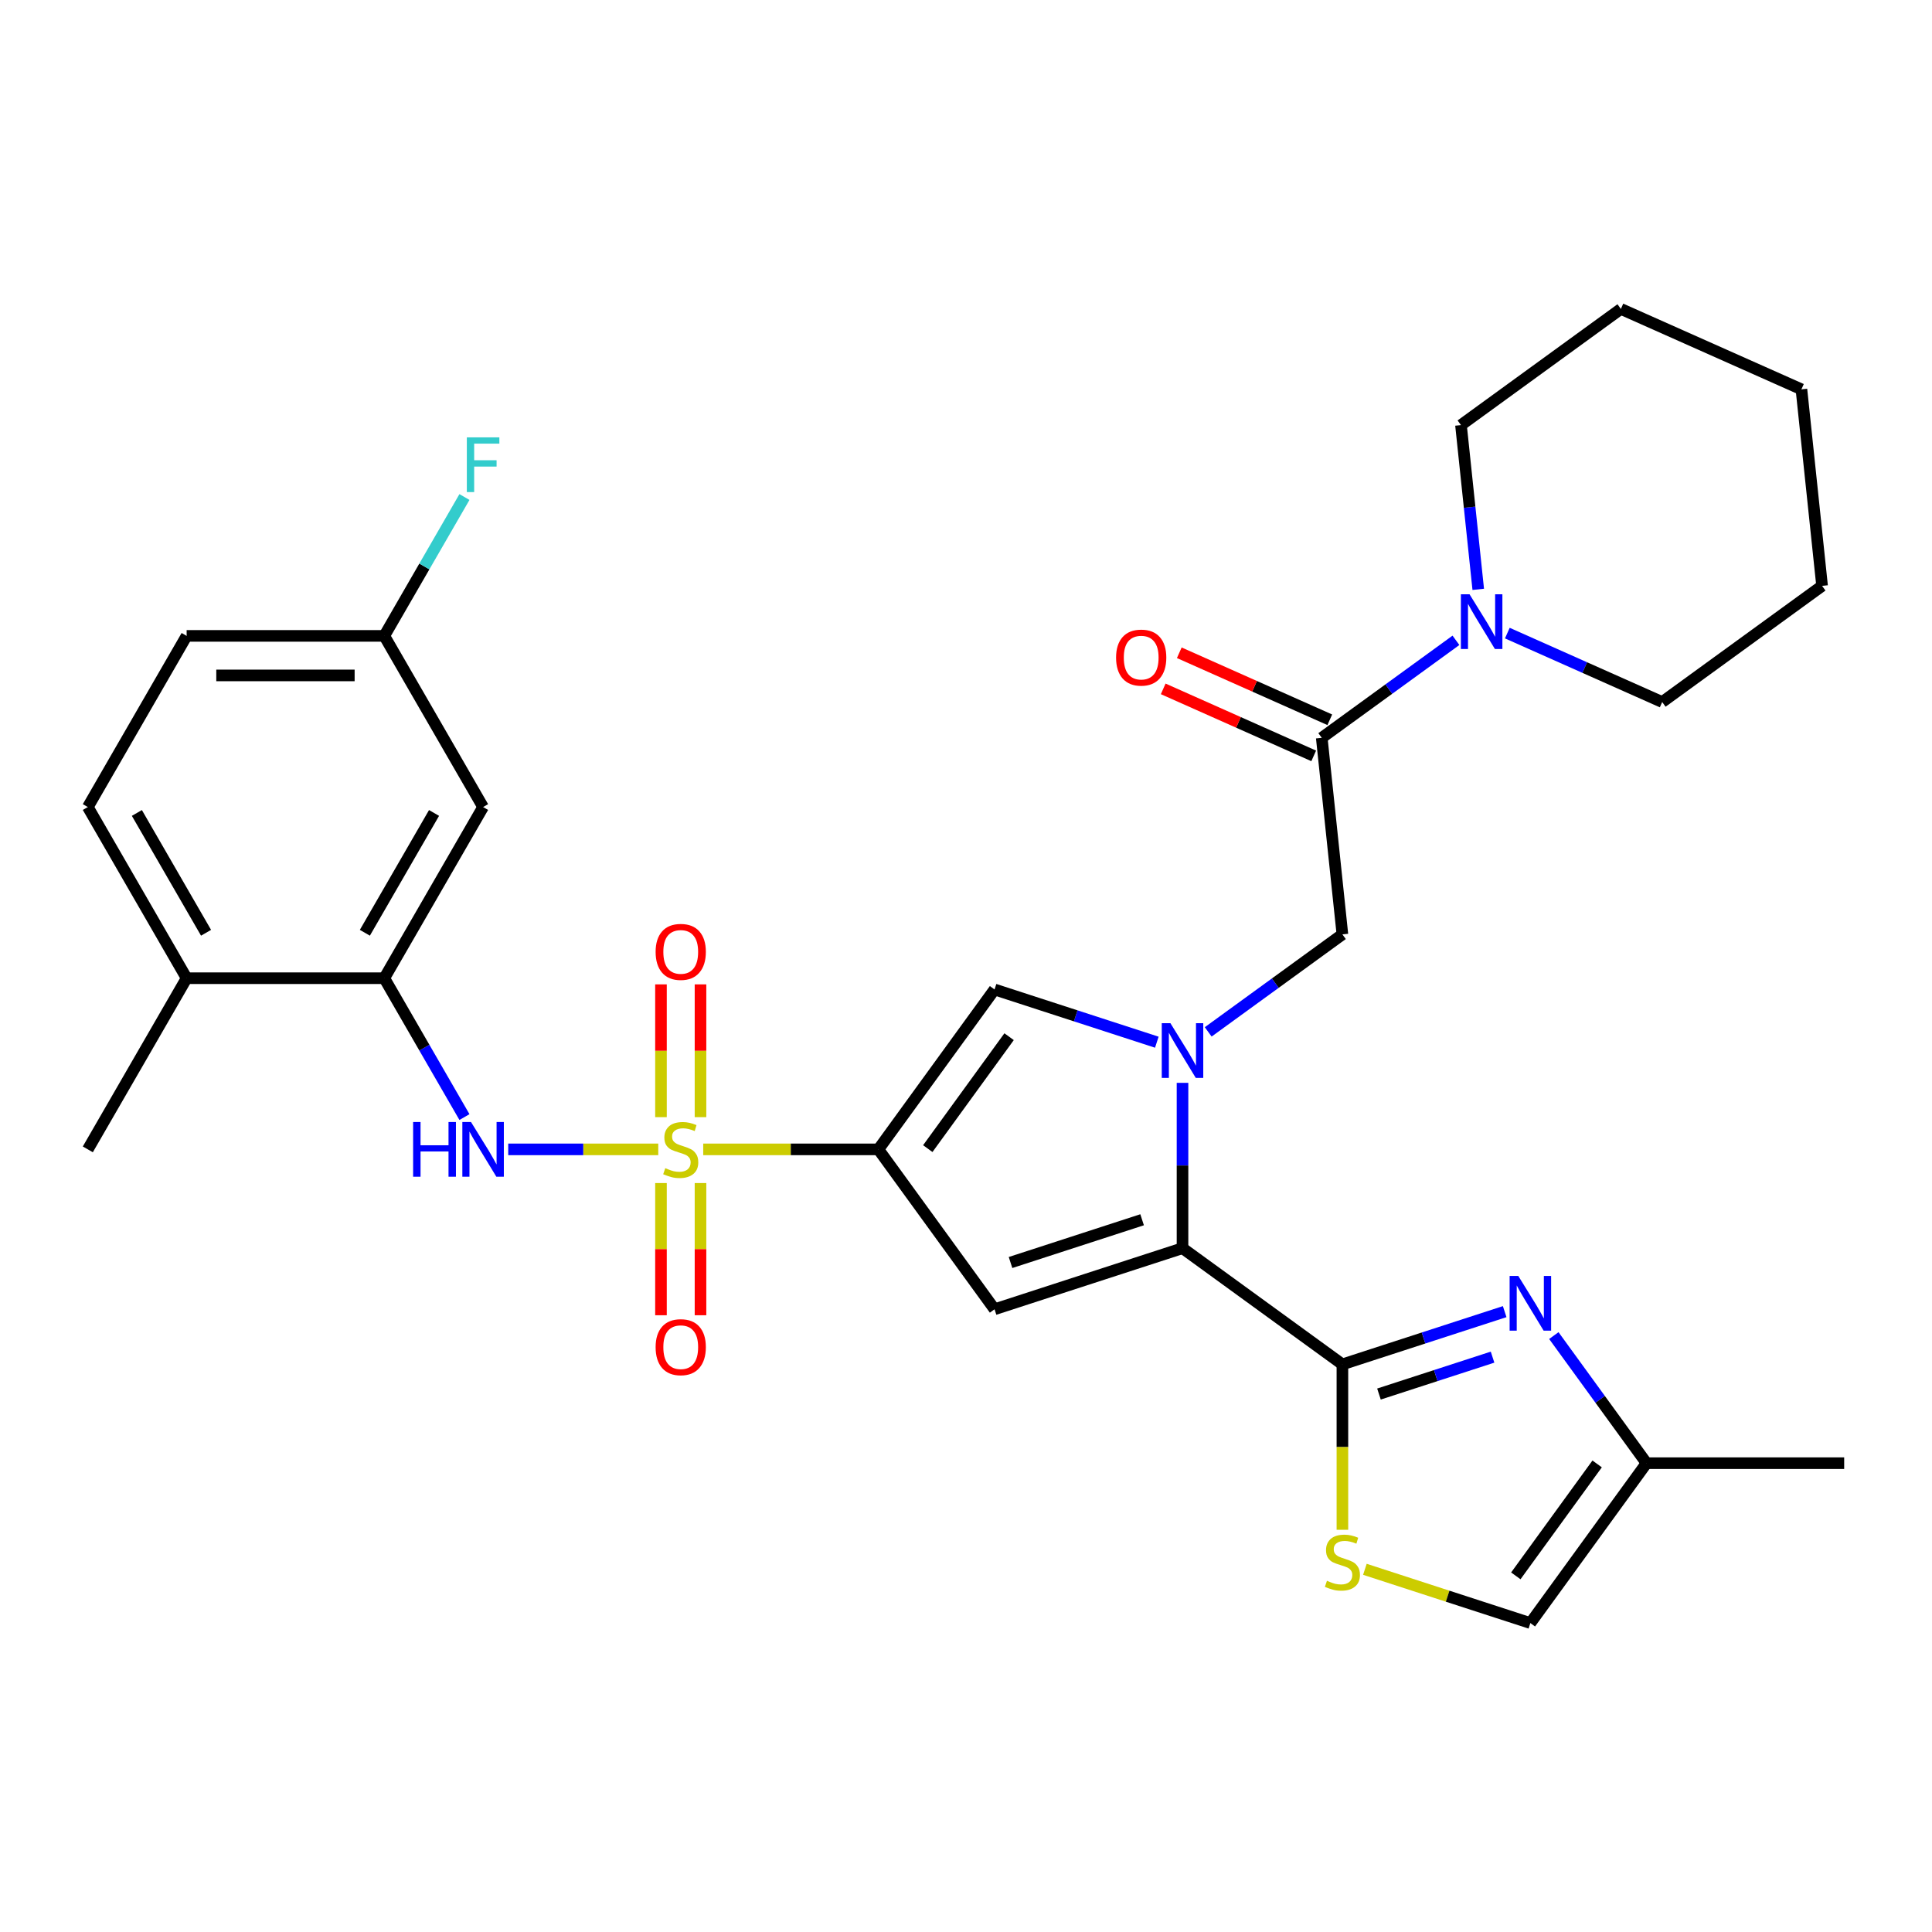 <?xml version='1.0' encoding='iso-8859-1'?>
<svg version='1.1' baseProfile='full'
              xmlns='http://www.w3.org/2000/svg'
                      xmlns:rdkit='http://www.rdkit.org/xml'
                      xmlns:xlink='http://www.w3.org/1999/xlink'
                  xml:space='preserve'
width='1000px' height='1000px' viewBox='0 0 1000 1000'>
<!-- END OF HEADER -->
<rect style='opacity:1.0;fill:#FFFFFF;stroke:none' width='1000' height='1000' x='0' y='0'> </rect>
<path class='bond-0' d='M 363.986,594.912 L 409.316,594.912' style='fill:none;fill-rule:evenodd;stroke:#CCCC00;stroke-width:6px;stroke-linecap:butt;stroke-linejoin:miter;stroke-opacity:1' />
<path class='bond-0' d='M 409.316,594.912 L 454.646,594.912' style='fill:none;fill-rule:evenodd;stroke:#000000;stroke-width:6px;stroke-linecap:butt;stroke-linejoin:miter;stroke-opacity:1' />
<path class='bond-7' d='M 340.711,594.912 L 301.884,594.912' style='fill:none;fill-rule:evenodd;stroke:#CCCC00;stroke-width:6px;stroke-linecap:butt;stroke-linejoin:miter;stroke-opacity:1' />
<path class='bond-7' d='M 301.884,594.912 L 263.057,594.912' style='fill:none;fill-rule:evenodd;stroke:#0000FF;stroke-width:6px;stroke-linecap:butt;stroke-linejoin:miter;stroke-opacity:1' />
<path class='bond-15' d='M 362.578,578.234 L 362.578,543.874' style='fill:none;fill-rule:evenodd;stroke:#CCCC00;stroke-width:6px;stroke-linecap:butt;stroke-linejoin:miter;stroke-opacity:1' />
<path class='bond-15' d='M 362.578,543.874 L 362.578,509.514' style='fill:none;fill-rule:evenodd;stroke:#FF0000;stroke-width:6px;stroke-linecap:butt;stroke-linejoin:miter;stroke-opacity:1' />
<path class='bond-15' d='M 342.118,578.234 L 342.118,543.874' style='fill:none;fill-rule:evenodd;stroke:#CCCC00;stroke-width:6px;stroke-linecap:butt;stroke-linejoin:miter;stroke-opacity:1' />
<path class='bond-15' d='M 342.118,543.874 L 342.118,509.514' style='fill:none;fill-rule:evenodd;stroke:#FF0000;stroke-width:6px;stroke-linecap:butt;stroke-linejoin:miter;stroke-opacity:1' />
<path class='bond-16' d='M 342.118,612.349 L 342.118,646.559' style='fill:none;fill-rule:evenodd;stroke:#CCCC00;stroke-width:6px;stroke-linecap:butt;stroke-linejoin:miter;stroke-opacity:1' />
<path class='bond-16' d='M 342.118,646.559 L 342.118,680.768' style='fill:none;fill-rule:evenodd;stroke:#FF0000;stroke-width:6px;stroke-linecap:butt;stroke-linejoin:miter;stroke-opacity:1' />
<path class='bond-16' d='M 362.578,612.349 L 362.578,646.559' style='fill:none;fill-rule:evenodd;stroke:#CCCC00;stroke-width:6px;stroke-linecap:butt;stroke-linejoin:miter;stroke-opacity:1' />
<path class='bond-16' d='M 362.578,646.559 L 362.578,680.768' style='fill:none;fill-rule:evenodd;stroke:#FF0000;stroke-width:6px;stroke-linecap:butt;stroke-linejoin:miter;stroke-opacity:1' />
<path class='bond-3' d='M 454.646,594.912 L 514.775,677.673' style='fill:none;fill-rule:evenodd;stroke:#000000;stroke-width:6px;stroke-linecap:butt;stroke-linejoin:miter;stroke-opacity:1' />
<path class='bond-5' d='M 454.646,594.912 L 514.775,512.151' style='fill:none;fill-rule:evenodd;stroke:#000000;stroke-width:6px;stroke-linecap:butt;stroke-linejoin:miter;stroke-opacity:1' />
<path class='bond-5' d='M 480.218,594.524 L 522.308,536.591' style='fill:none;fill-rule:evenodd;stroke:#000000;stroke-width:6px;stroke-linecap:butt;stroke-linejoin:miter;stroke-opacity:1' />
<path class='bond-1' d='M 598.769,539.442 L 556.772,525.797' style='fill:none;fill-rule:evenodd;stroke:#0000FF;stroke-width:6px;stroke-linecap:butt;stroke-linejoin:miter;stroke-opacity:1' />
<path class='bond-1' d='M 556.772,525.797 L 514.775,512.151' style='fill:none;fill-rule:evenodd;stroke:#000000;stroke-width:6px;stroke-linecap:butt;stroke-linejoin:miter;stroke-opacity:1' />
<path class='bond-10' d='M 625.364,534.102 L 660.096,508.868' style='fill:none;fill-rule:evenodd;stroke:#0000FF;stroke-width:6px;stroke-linecap:butt;stroke-linejoin:miter;stroke-opacity:1' />
<path class='bond-10' d='M 660.096,508.868 L 694.827,483.634' style='fill:none;fill-rule:evenodd;stroke:#000000;stroke-width:6px;stroke-linecap:butt;stroke-linejoin:miter;stroke-opacity:1' />
<path class='bond-31' d='M 612.066,560.48 L 612.066,603.271' style='fill:none;fill-rule:evenodd;stroke:#0000FF;stroke-width:6px;stroke-linecap:butt;stroke-linejoin:miter;stroke-opacity:1' />
<path class='bond-31' d='M 612.066,603.271 L 612.066,646.061' style='fill:none;fill-rule:evenodd;stroke:#000000;stroke-width:6px;stroke-linecap:butt;stroke-linejoin:miter;stroke-opacity:1' />
<path class='bond-2' d='M 612.066,646.061 L 514.775,677.673' style='fill:none;fill-rule:evenodd;stroke:#000000;stroke-width:6px;stroke-linecap:butt;stroke-linejoin:miter;stroke-opacity:1' />
<path class='bond-2' d='M 591.15,631.344 L 523.047,653.473' style='fill:none;fill-rule:evenodd;stroke:#000000;stroke-width:6px;stroke-linecap:butt;stroke-linejoin:miter;stroke-opacity:1' />
<path class='bond-4' d='M 612.066,646.061 L 694.827,706.19' style='fill:none;fill-rule:evenodd;stroke:#000000;stroke-width:6px;stroke-linecap:butt;stroke-linejoin:miter;stroke-opacity:1' />
<path class='bond-6' d='M 694.827,706.19 L 736.824,692.544' style='fill:none;fill-rule:evenodd;stroke:#000000;stroke-width:6px;stroke-linecap:butt;stroke-linejoin:miter;stroke-opacity:1' />
<path class='bond-6' d='M 736.824,692.544 L 778.821,678.899' style='fill:none;fill-rule:evenodd;stroke:#0000FF;stroke-width:6px;stroke-linecap:butt;stroke-linejoin:miter;stroke-opacity:1' />
<path class='bond-6' d='M 713.749,721.555 L 743.146,712.003' style='fill:none;fill-rule:evenodd;stroke:#000000;stroke-width:6px;stroke-linecap:butt;stroke-linejoin:miter;stroke-opacity:1' />
<path class='bond-6' d='M 743.146,712.003 L 772.544,702.451' style='fill:none;fill-rule:evenodd;stroke:#0000FF;stroke-width:6px;stroke-linecap:butt;stroke-linejoin:miter;stroke-opacity:1' />
<path class='bond-8' d='M 694.827,706.19 L 694.827,749' style='fill:none;fill-rule:evenodd;stroke:#000000;stroke-width:6px;stroke-linecap:butt;stroke-linejoin:miter;stroke-opacity:1' />
<path class='bond-8' d='M 694.827,749 L 694.827,791.81' style='fill:none;fill-rule:evenodd;stroke:#CCCC00;stroke-width:6px;stroke-linecap:butt;stroke-linejoin:miter;stroke-opacity:1' />
<path class='bond-13' d='M 804.264,691.296 L 828.256,724.317' style='fill:none;fill-rule:evenodd;stroke:#0000FF;stroke-width:6px;stroke-linecap:butt;stroke-linejoin:miter;stroke-opacity:1' />
<path class='bond-13' d='M 828.256,724.317 L 852.248,757.339' style='fill:none;fill-rule:evenodd;stroke:#000000;stroke-width:6px;stroke-linecap:butt;stroke-linejoin:miter;stroke-opacity:1' />
<path class='bond-11' d='M 240.399,578.194 L 219.65,542.257' style='fill:none;fill-rule:evenodd;stroke:#0000FF;stroke-width:6px;stroke-linecap:butt;stroke-linejoin:miter;stroke-opacity:1' />
<path class='bond-11' d='M 219.65,542.257 L 198.901,506.319' style='fill:none;fill-rule:evenodd;stroke:#000000;stroke-width:6px;stroke-linecap:butt;stroke-linejoin:miter;stroke-opacity:1' />
<path class='bond-14' d='M 706.465,812.269 L 749.292,826.184' style='fill:none;fill-rule:evenodd;stroke:#CCCC00;stroke-width:6px;stroke-linecap:butt;stroke-linejoin:miter;stroke-opacity:1' />
<path class='bond-14' d='M 749.292,826.184 L 792.118,840.1' style='fill:none;fill-rule:evenodd;stroke:#000000;stroke-width:6px;stroke-linecap:butt;stroke-linejoin:miter;stroke-opacity:1' />
<path class='bond-9' d='M 684.134,381.896 L 694.827,483.634' style='fill:none;fill-rule:evenodd;stroke:#000000;stroke-width:6px;stroke-linecap:butt;stroke-linejoin:miter;stroke-opacity:1' />
<path class='bond-12' d='M 684.134,381.896 L 718.866,356.662' style='fill:none;fill-rule:evenodd;stroke:#000000;stroke-width:6px;stroke-linecap:butt;stroke-linejoin:miter;stroke-opacity:1' />
<path class='bond-12' d='M 718.866,356.662 L 753.598,331.428' style='fill:none;fill-rule:evenodd;stroke:#0000FF;stroke-width:6px;stroke-linecap:butt;stroke-linejoin:miter;stroke-opacity:1' />
<path class='bond-19' d='M 688.295,372.551 L 649.347,355.21' style='fill:none;fill-rule:evenodd;stroke:#000000;stroke-width:6px;stroke-linecap:butt;stroke-linejoin:miter;stroke-opacity:1' />
<path class='bond-19' d='M 649.347,355.21 L 610.399,337.869' style='fill:none;fill-rule:evenodd;stroke:#FF0000;stroke-width:6px;stroke-linecap:butt;stroke-linejoin:miter;stroke-opacity:1' />
<path class='bond-19' d='M 679.973,391.242 L 641.025,373.901' style='fill:none;fill-rule:evenodd;stroke:#000000;stroke-width:6px;stroke-linecap:butt;stroke-linejoin:miter;stroke-opacity:1' />
<path class='bond-19' d='M 641.025,373.901 L 602.077,356.56' style='fill:none;fill-rule:evenodd;stroke:#FF0000;stroke-width:6px;stroke-linecap:butt;stroke-linejoin:miter;stroke-opacity:1' />
<path class='bond-17' d='M 198.901,506.319 L 250.05,417.727' style='fill:none;fill-rule:evenodd;stroke:#000000;stroke-width:6px;stroke-linecap:butt;stroke-linejoin:miter;stroke-opacity:1' />
<path class='bond-17' d='M 188.855,482.801 L 224.66,420.786' style='fill:none;fill-rule:evenodd;stroke:#000000;stroke-width:6px;stroke-linecap:butt;stroke-linejoin:miter;stroke-opacity:1' />
<path class='bond-18' d='M 198.901,506.319 L 96.603,506.319' style='fill:none;fill-rule:evenodd;stroke:#000000;stroke-width:6px;stroke-linecap:butt;stroke-linejoin:miter;stroke-opacity:1' />
<path class='bond-24' d='M 765.138,305.05 L 760.67,262.54' style='fill:none;fill-rule:evenodd;stroke:#0000FF;stroke-width:6px;stroke-linecap:butt;stroke-linejoin:miter;stroke-opacity:1' />
<path class='bond-24' d='M 760.67,262.54 L 756.202,220.029' style='fill:none;fill-rule:evenodd;stroke:#000000;stroke-width:6px;stroke-linecap:butt;stroke-linejoin:miter;stroke-opacity:1' />
<path class='bond-25' d='M 780.192,327.687 L 820.271,345.531' style='fill:none;fill-rule:evenodd;stroke:#0000FF;stroke-width:6px;stroke-linecap:butt;stroke-linejoin:miter;stroke-opacity:1' />
<path class='bond-25' d='M 820.271,345.531 L 860.349,363.375' style='fill:none;fill-rule:evenodd;stroke:#000000;stroke-width:6px;stroke-linecap:butt;stroke-linejoin:miter;stroke-opacity:1' />
<path class='bond-26' d='M 852.248,757.339 L 954.545,757.339' style='fill:none;fill-rule:evenodd;stroke:#000000;stroke-width:6px;stroke-linecap:butt;stroke-linejoin:miter;stroke-opacity:1' />
<path class='bond-33' d='M 852.248,757.339 L 792.118,840.1' style='fill:none;fill-rule:evenodd;stroke:#000000;stroke-width:6px;stroke-linecap:butt;stroke-linejoin:miter;stroke-opacity:1' />
<path class='bond-33' d='M 826.676,757.727 L 784.586,815.66' style='fill:none;fill-rule:evenodd;stroke:#000000;stroke-width:6px;stroke-linecap:butt;stroke-linejoin:miter;stroke-opacity:1' />
<path class='bond-21' d='M 250.05,417.727 L 198.901,329.134' style='fill:none;fill-rule:evenodd;stroke:#000000;stroke-width:6px;stroke-linecap:butt;stroke-linejoin:miter;stroke-opacity:1' />
<path class='bond-20' d='M 96.603,506.319 L 45.455,417.727' style='fill:none;fill-rule:evenodd;stroke:#000000;stroke-width:6px;stroke-linecap:butt;stroke-linejoin:miter;stroke-opacity:1' />
<path class='bond-20' d='M 106.65,482.801 L 70.845,420.786' style='fill:none;fill-rule:evenodd;stroke:#000000;stroke-width:6px;stroke-linecap:butt;stroke-linejoin:miter;stroke-opacity:1' />
<path class='bond-27' d='M 96.603,506.319 L 45.455,594.912' style='fill:none;fill-rule:evenodd;stroke:#000000;stroke-width:6px;stroke-linecap:butt;stroke-linejoin:miter;stroke-opacity:1' />
<path class='bond-22' d='M 45.455,417.727 L 96.603,329.134' style='fill:none;fill-rule:evenodd;stroke:#000000;stroke-width:6px;stroke-linecap:butt;stroke-linejoin:miter;stroke-opacity:1' />
<path class='bond-23' d='M 198.901,329.134 L 219.65,293.197' style='fill:none;fill-rule:evenodd;stroke:#000000;stroke-width:6px;stroke-linecap:butt;stroke-linejoin:miter;stroke-opacity:1' />
<path class='bond-23' d='M 219.65,293.197 L 240.399,257.259' style='fill:none;fill-rule:evenodd;stroke:#33CCCC;stroke-width:6px;stroke-linecap:butt;stroke-linejoin:miter;stroke-opacity:1' />
<path class='bond-32' d='M 198.901,329.134 L 96.603,329.134' style='fill:none;fill-rule:evenodd;stroke:#000000;stroke-width:6px;stroke-linecap:butt;stroke-linejoin:miter;stroke-opacity:1' />
<path class='bond-32' d='M 183.557,349.594 L 111.948,349.594' style='fill:none;fill-rule:evenodd;stroke:#000000;stroke-width:6px;stroke-linecap:butt;stroke-linejoin:miter;stroke-opacity:1' />
<path class='bond-29' d='M 756.202,220.029 L 838.963,159.9' style='fill:none;fill-rule:evenodd;stroke:#000000;stroke-width:6px;stroke-linecap:butt;stroke-linejoin:miter;stroke-opacity:1' />
<path class='bond-28' d='M 860.349,363.375 L 943.109,303.246' style='fill:none;fill-rule:evenodd;stroke:#000000;stroke-width:6px;stroke-linecap:butt;stroke-linejoin:miter;stroke-opacity:1' />
<path class='bond-30' d='M 943.109,303.246 L 932.416,201.509' style='fill:none;fill-rule:evenodd;stroke:#000000;stroke-width:6px;stroke-linecap:butt;stroke-linejoin:miter;stroke-opacity:1' />
<path class='bond-34' d='M 838.963,159.9 L 932.416,201.509' style='fill:none;fill-rule:evenodd;stroke:#000000;stroke-width:6px;stroke-linecap:butt;stroke-linejoin:miter;stroke-opacity:1' />
<path  class='atom-0' d='M 344.348 604.632
Q 344.668 604.752, 345.988 605.312
Q 347.308 605.872, 348.748 606.232
Q 350.228 606.552, 351.668 606.552
Q 354.348 606.552, 355.908 605.272
Q 357.468 603.952, 357.468 601.672
Q 357.468 600.112, 356.668 599.152
Q 355.908 598.192, 354.708 597.672
Q 353.508 597.152, 351.508 596.552
Q 348.988 595.792, 347.468 595.072
Q 345.988 594.352, 344.908 592.832
Q 343.868 591.312, 343.868 588.752
Q 343.868 585.192, 346.268 582.992
Q 348.708 580.792, 353.508 580.792
Q 356.788 580.792, 360.508 582.352
L 359.588 585.432
Q 356.188 584.032, 353.628 584.032
Q 350.868 584.032, 349.348 585.192
Q 347.828 586.312, 347.868 588.272
Q 347.868 589.792, 348.628 590.712
Q 349.428 591.632, 350.548 592.152
Q 351.708 592.672, 353.628 593.272
Q 356.188 594.072, 357.708 594.872
Q 359.228 595.672, 360.308 597.312
Q 361.428 598.912, 361.428 601.672
Q 361.428 605.592, 358.788 607.712
Q 356.188 609.792, 351.828 609.792
Q 349.308 609.792, 347.388 609.232
Q 345.508 608.712, 343.268 607.792
L 344.348 604.632
' fill='#CCCC00'/>
<path  class='atom-2' d='M 605.806 529.603
L 615.086 544.603
Q 616.006 546.083, 617.486 548.763
Q 618.966 551.443, 619.046 551.603
L 619.046 529.603
L 622.806 529.603
L 622.806 557.923
L 618.926 557.923
L 608.966 541.523
Q 607.806 539.603, 606.566 537.403
Q 605.366 535.203, 605.006 534.523
L 605.006 557.923
L 601.326 557.923
L 601.326 529.603
L 605.806 529.603
' fill='#0000FF'/>
<path  class='atom-7' d='M 785.858 660.418
L 795.138 675.418
Q 796.058 676.898, 797.538 679.578
Q 799.018 682.258, 799.098 682.418
L 799.098 660.418
L 802.858 660.418
L 802.858 688.738
L 798.978 688.738
L 789.018 672.338
Q 787.858 670.418, 786.618 668.218
Q 785.418 666.018, 785.058 665.338
L 785.058 688.738
L 781.378 688.738
L 781.378 660.418
L 785.858 660.418
' fill='#0000FF'/>
<path  class='atom-8' d='M 213.83 580.752
L 217.67 580.752
L 217.67 592.792
L 232.15 592.792
L 232.15 580.752
L 235.99 580.752
L 235.99 609.072
L 232.15 609.072
L 232.15 595.992
L 217.67 595.992
L 217.67 609.072
L 213.83 609.072
L 213.83 580.752
' fill='#0000FF'/>
<path  class='atom-8' d='M 243.79 580.752
L 253.07 595.752
Q 253.99 597.232, 255.47 599.912
Q 256.95 602.592, 257.03 602.752
L 257.03 580.752
L 260.79 580.752
L 260.79 609.072
L 256.91 609.072
L 246.95 592.672
Q 245.79 590.752, 244.55 588.552
Q 243.35 586.352, 242.99 585.672
L 242.99 609.072
L 239.31 609.072
L 239.31 580.752
L 243.79 580.752
' fill='#0000FF'/>
<path  class='atom-9' d='M 686.827 818.208
Q 687.147 818.328, 688.467 818.888
Q 689.787 819.448, 691.227 819.808
Q 692.707 820.128, 694.147 820.128
Q 696.827 820.128, 698.387 818.848
Q 699.947 817.528, 699.947 815.248
Q 699.947 813.688, 699.147 812.728
Q 698.387 811.768, 697.187 811.248
Q 695.987 810.728, 693.987 810.128
Q 691.467 809.368, 689.947 808.648
Q 688.467 807.928, 687.387 806.408
Q 686.347 804.888, 686.347 802.328
Q 686.347 798.768, 688.747 796.568
Q 691.187 794.368, 695.987 794.368
Q 699.267 794.368, 702.987 795.928
L 702.067 799.008
Q 698.667 797.608, 696.107 797.608
Q 693.347 797.608, 691.827 798.768
Q 690.307 799.888, 690.347 801.848
Q 690.347 803.368, 691.107 804.288
Q 691.907 805.208, 693.027 805.728
Q 694.187 806.248, 696.107 806.848
Q 698.667 807.648, 700.187 808.448
Q 701.707 809.248, 702.787 810.888
Q 703.907 812.488, 703.907 815.248
Q 703.907 819.168, 701.267 821.288
Q 698.667 823.368, 694.307 823.368
Q 691.787 823.368, 689.867 822.808
Q 687.987 822.288, 685.747 821.368
L 686.827 818.208
' fill='#CCCC00'/>
<path  class='atom-13' d='M 760.635 307.607
L 769.915 322.607
Q 770.835 324.087, 772.315 326.767
Q 773.795 329.447, 773.875 329.607
L 773.875 307.607
L 777.635 307.607
L 777.635 335.927
L 773.755 335.927
L 763.795 319.527
Q 762.635 317.607, 761.395 315.407
Q 760.195 313.207, 759.835 312.527
L 759.835 335.927
L 756.155 335.927
L 756.155 307.607
L 760.635 307.607
' fill='#0000FF'/>
<path  class='atom-16' d='M 339.348 492.694
Q 339.348 485.894, 342.708 482.094
Q 346.068 478.294, 352.348 478.294
Q 358.628 478.294, 361.988 482.094
Q 365.348 485.894, 365.348 492.694
Q 365.348 499.574, 361.948 503.494
Q 358.548 507.374, 352.348 507.374
Q 346.108 507.374, 342.708 503.494
Q 339.348 499.614, 339.348 492.694
M 352.348 504.174
Q 356.668 504.174, 358.988 501.294
Q 361.348 498.374, 361.348 492.694
Q 361.348 487.134, 358.988 484.334
Q 356.668 481.494, 352.348 481.494
Q 348.028 481.494, 345.668 484.294
Q 343.348 487.094, 343.348 492.694
Q 343.348 498.414, 345.668 501.294
Q 348.028 504.174, 352.348 504.174
' fill='#FF0000'/>
<path  class='atom-17' d='M 339.348 697.29
Q 339.348 690.49, 342.708 686.69
Q 346.068 682.89, 352.348 682.89
Q 358.628 682.89, 361.988 686.69
Q 365.348 690.49, 365.348 697.29
Q 365.348 704.17, 361.948 708.09
Q 358.548 711.97, 352.348 711.97
Q 346.108 711.97, 342.708 708.09
Q 339.348 704.21, 339.348 697.29
M 352.348 708.77
Q 356.668 708.77, 358.988 705.89
Q 361.348 702.97, 361.348 697.29
Q 361.348 691.73, 358.988 688.93
Q 356.668 686.09, 352.348 686.09
Q 348.028 686.09, 345.668 688.89
Q 343.348 691.69, 343.348 697.29
Q 343.348 703.01, 345.668 705.89
Q 348.028 708.77, 352.348 708.77
' fill='#FF0000'/>
<path  class='atom-20' d='M 577.68 340.368
Q 577.68 333.568, 581.04 329.768
Q 584.4 325.968, 590.68 325.968
Q 596.96 325.968, 600.32 329.768
Q 603.68 333.568, 603.68 340.368
Q 603.68 347.248, 600.28 351.168
Q 596.88 355.048, 590.68 355.048
Q 584.44 355.048, 581.04 351.168
Q 577.68 347.288, 577.68 340.368
M 590.68 351.848
Q 595 351.848, 597.32 348.968
Q 599.68 346.048, 599.68 340.368
Q 599.68 334.808, 597.32 332.008
Q 595 329.168, 590.68 329.168
Q 586.36 329.168, 584 331.968
Q 581.68 334.768, 581.68 340.368
Q 581.68 346.088, 584 348.968
Q 586.36 351.848, 590.68 351.848
' fill='#FF0000'/>
<path  class='atom-24' d='M 241.63 226.382
L 258.47 226.382
L 258.47 229.622
L 245.43 229.622
L 245.43 238.222
L 257.03 238.222
L 257.03 241.502
L 245.43 241.502
L 245.43 254.702
L 241.63 254.702
L 241.63 226.382
' fill='#33CCCC'/>
</svg>
